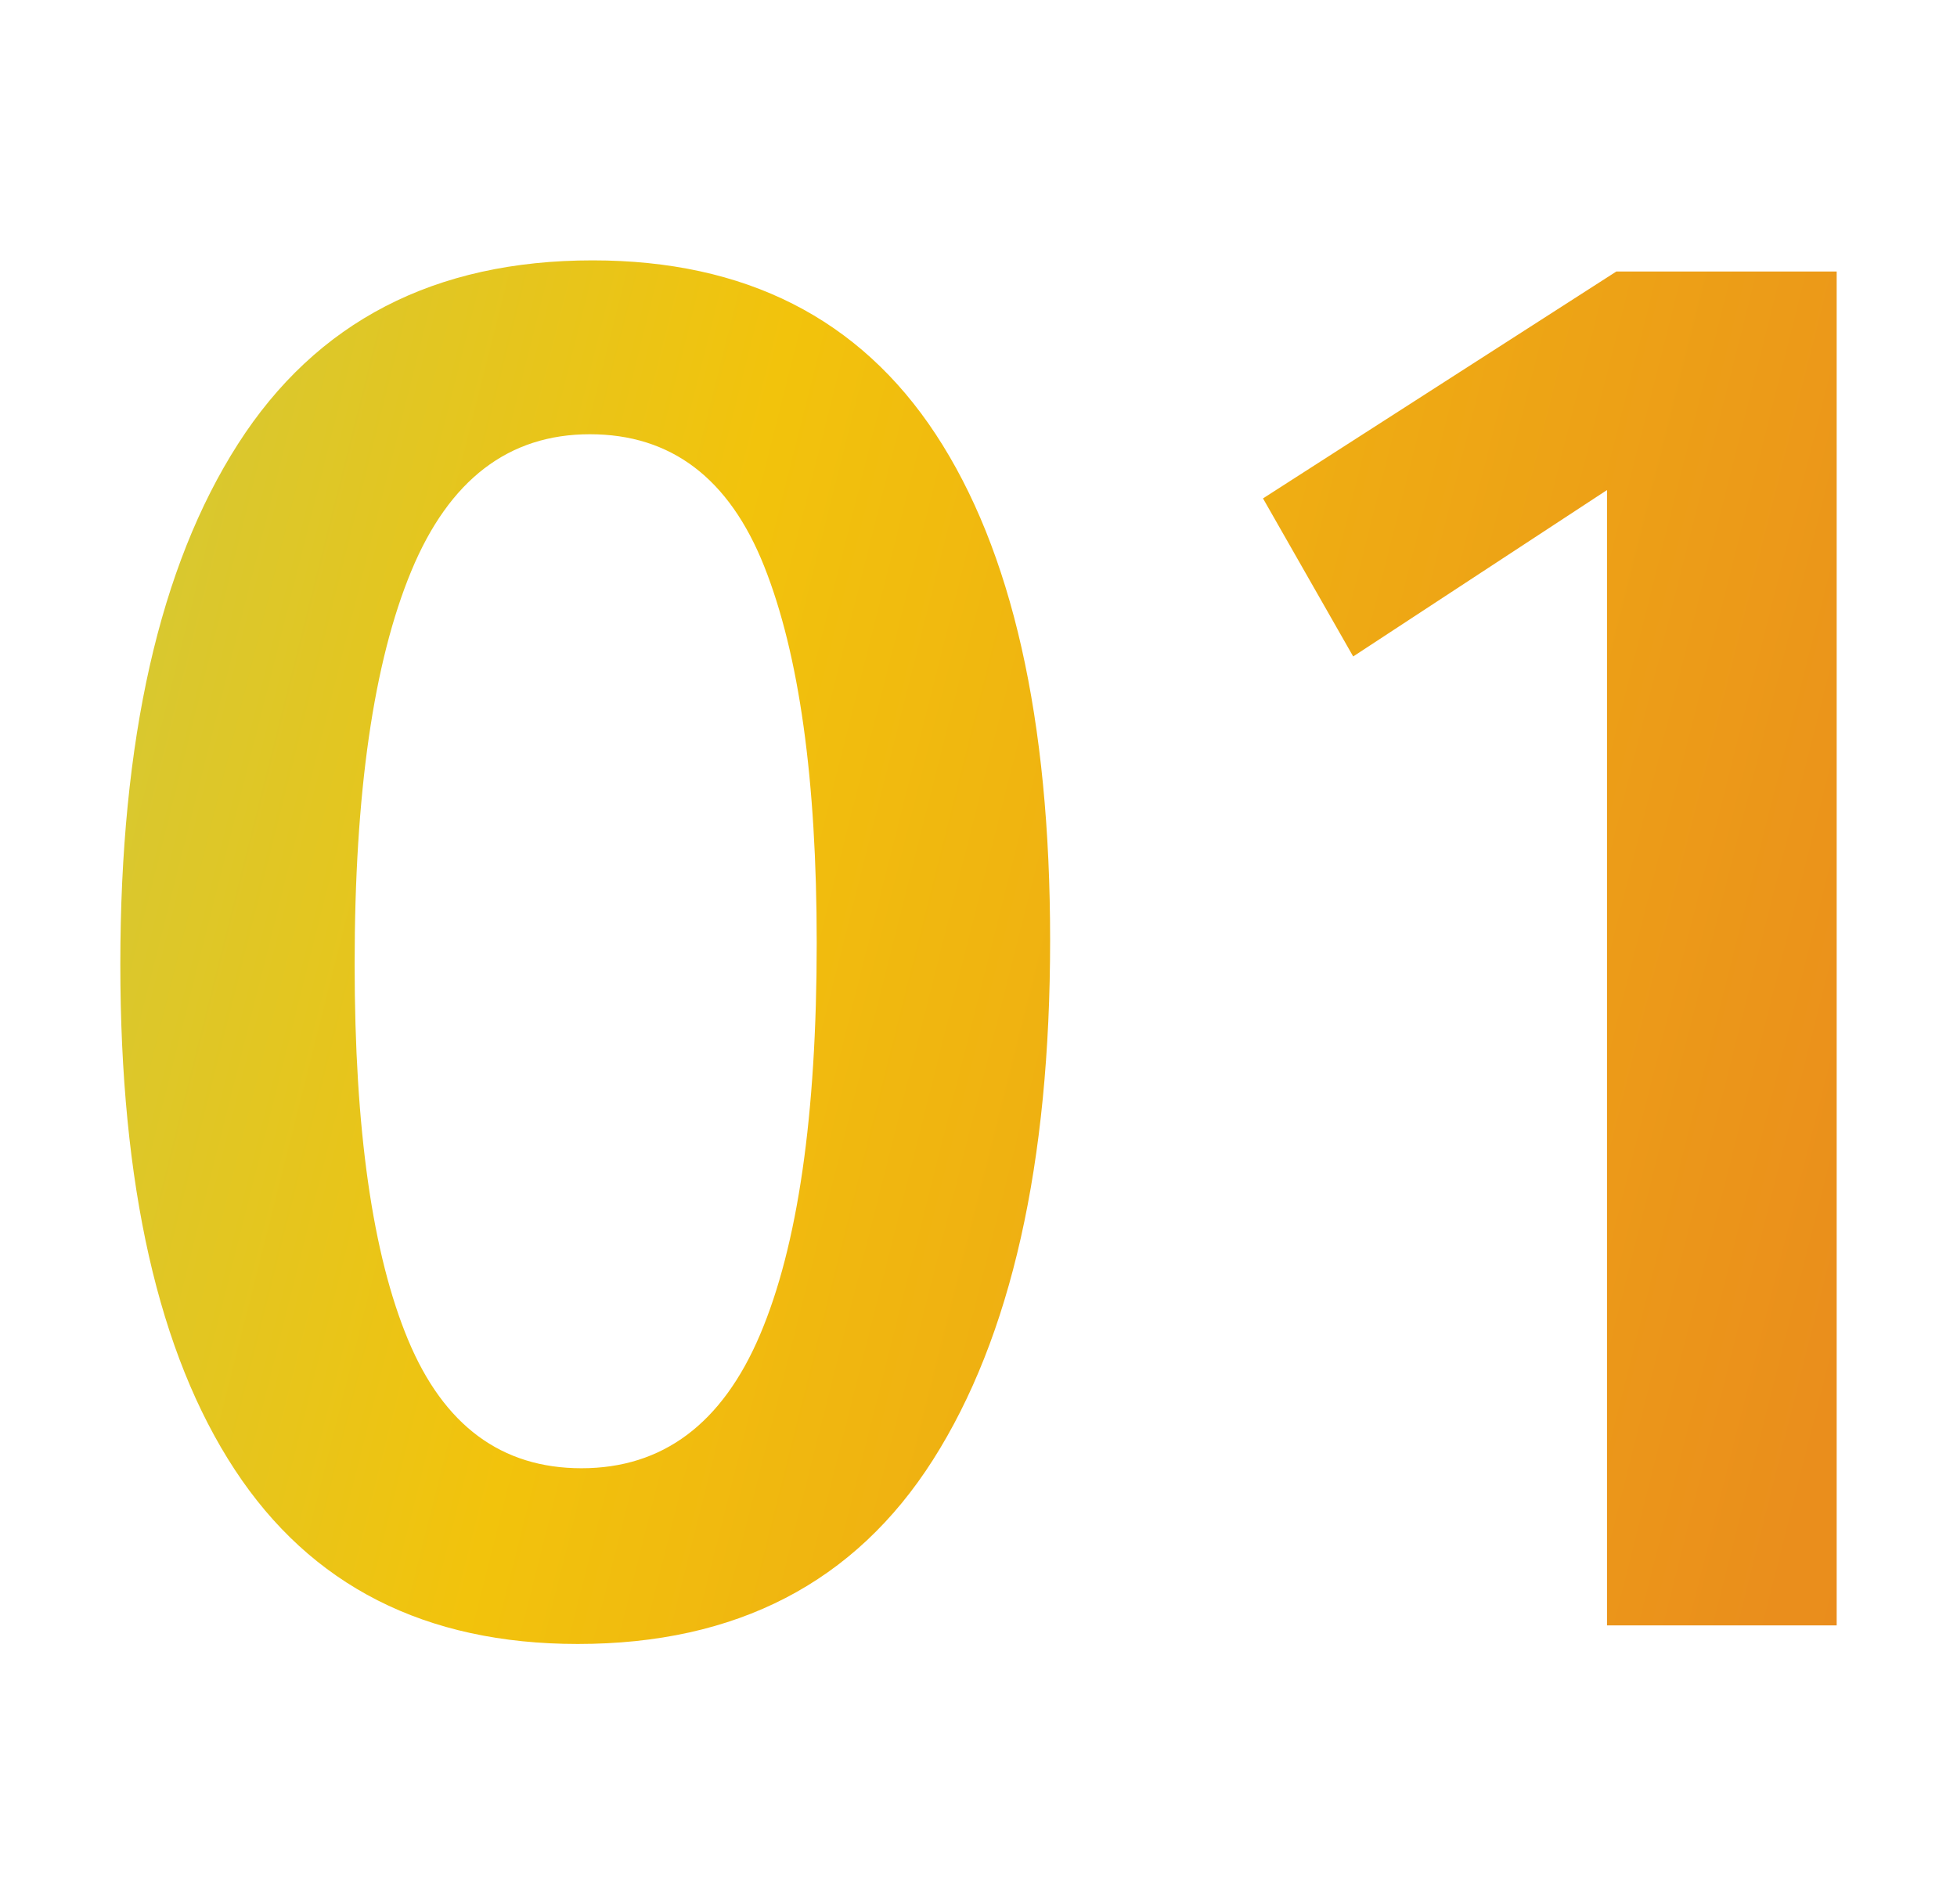 <?xml version="1.0" encoding="UTF-8"?>
<svg width="37px" height="36px" viewBox="0 0 37 36" version="1.1" xmlns="http://www.w3.org/2000/svg" xmlns:xlink="http://www.w3.org/1999/xlink">
    <title>编组 3备份</title>
    <defs>
        <linearGradient x1="347.726%" y1="108.425%" x2="-74.066%" y2="22.14%" id="linearGradient-1">
            <stop stop-color="#E96130" offset="0%"></stop>
            <stop stop-color="#EA8E1C" offset="57.616%"></stop>
            <stop stop-color="#F2C30C" offset="75.102%"></stop>
            <stop stop-color="#9DD382" offset="100%"></stop>
        </linearGradient>
    </defs>
    <g id="页面-1" stroke="none" stroke-width="1" fill="none" fill-rule="evenodd">
        <g id="编组-3备份" transform="translate(0.5, 0)">
            <rect id="矩形" x="0" y="0" width="36" height="36"></rect>
            <path d="M10.424,31.078 C13.424,31.078 15.662,29.918 17.139,27.598 C18.615,25.277 19.354,22.002 19.354,17.771 C19.354,13.588 18.633,10.4 17.191,8.209 C15.75,6.018 13.588,4.922 10.705,4.922 C7.717,4.922 5.481,6.079 3.999,8.394 C2.517,10.708 1.775,13.986 1.775,18.229 C1.775,22.4 2.496,25.585 3.938,27.782 C5.379,29.979 7.541,31.078 10.424,31.078 Z M10.494,27.756 C8.982,27.756 7.89,26.947 7.216,25.33 C6.542,23.713 6.205,21.346 6.205,18.229 C6.205,14.994 6.562,12.516 7.277,10.793 C7.992,9.07 9.117,8.209 10.652,8.209 C12.188,8.209 13.286,9.041 13.948,10.705 C14.61,12.369 14.941,14.742 14.941,17.824 C14.941,21.082 14.584,23.552 13.869,25.233 C13.154,26.915 12.029,27.756 10.494,27.756 Z M34.225,30.727 L34.225,5.133 L30.059,5.133 L23.379,9.422 L25.084,12.41 L29.883,9.264 L29.883,30.727 L34.225,30.727 Z" id="01" fill="url(#linearGradient-1)" fill-rule="nonzero"></path>
        </g>
    </g>
</svg>